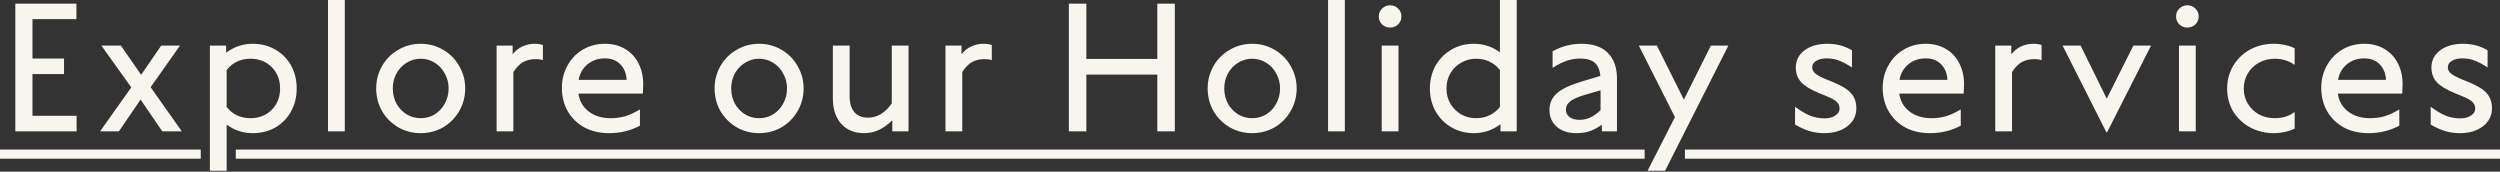 <svg xmlns="http://www.w3.org/2000/svg" fill="none" viewBox="0 0 466 32" height="32" width="466">
<rect x="0" y="0" width="466" height="32" fill="#333333" stroke="none"/>
<path fill="#F8F5EF" d="M6.052 13.804V21.59H14.28V24.48H2.856V0.68H14.246V3.57H6.052V10.914H11.934V13.804H6.052ZM28.076 16.252L33.889 24.48H30.252L26.206 18.564L22.16 24.48H18.657L24.471 16.286L18.895 8.5H22.534L26.308 13.94L30.047 8.5H33.55L28.076 16.252ZM47.111 8.16C48.675 8.16 50.08 8.523 51.327 9.248C52.573 9.951 53.548 10.937 54.251 12.206C54.953 13.475 55.305 14.903 55.305 16.49C55.305 18.077 54.953 19.505 54.251 20.774C53.548 22.043 52.573 23.041 51.327 23.766C50.08 24.469 48.675 24.82 47.111 24.82C45.297 24.82 43.677 24.287 42.249 23.222V31.824H39.121V8.5H42.147V9.826C43.62 8.715 45.275 8.16 47.111 8.16ZM46.669 22.032C48.278 22.032 49.604 21.511 50.647 20.468C51.689 19.425 52.211 18.099 52.211 16.49C52.211 14.881 51.689 13.555 50.647 12.512C49.604 11.469 48.278 10.948 46.669 10.948C45.762 10.948 44.923 11.129 44.153 11.492C43.405 11.855 42.77 12.376 42.249 13.056V19.924C42.77 20.604 43.405 21.125 44.153 21.488C44.923 21.851 45.762 22.032 46.669 22.032ZM61.141 24.48V-2.0504e-05H64.269V24.48H61.141ZM78.418 24.82C76.899 24.82 75.505 24.457 74.236 23.732C72.966 22.984 71.958 21.975 71.21 20.706C70.484 19.414 70.122 18.009 70.122 16.49C70.122 14.971 70.484 13.577 71.21 12.308C71.958 11.016 72.966 10.007 74.236 9.282C75.505 8.534 76.899 8.16 78.418 8.16C79.936 8.16 81.33 8.534 82.6 9.282C83.869 10.007 84.866 11.016 85.592 12.308C86.34 13.577 86.714 14.971 86.714 16.49C86.714 18.009 86.34 19.414 85.592 20.706C84.866 21.975 83.869 22.984 82.6 23.732C81.33 24.457 79.936 24.82 78.418 24.82ZM78.418 22.032C79.37 22.032 80.242 21.794 81.036 21.318C81.829 20.819 82.452 20.151 82.906 19.312C83.382 18.451 83.62 17.51 83.62 16.49C83.62 15.47 83.382 14.541 82.906 13.702C82.452 12.841 81.829 12.172 81.036 11.696C80.242 11.197 79.37 10.948 78.418 10.948C77.466 10.948 76.593 11.197 75.8 11.696C75.006 12.172 74.372 12.841 73.896 13.702C73.442 14.541 73.216 15.47 73.216 16.49C73.216 17.51 73.442 18.451 73.896 19.312C74.372 20.151 75.006 20.819 75.8 21.318C76.593 21.794 77.466 22.032 78.418 22.032ZM99.636 8.16C100.294 8.16 100.815 8.239 101.2 8.398V11.22C100.838 11.084 100.407 11.016 99.908 11.016C99.002 11.016 98.208 11.197 97.528 11.56C96.871 11.923 96.259 12.546 95.692 13.43V24.48H92.564V8.5H95.556V10.132C96.055 9.475 96.656 8.987 97.358 8.67C98.084 8.33 98.843 8.16 99.636 8.16ZM119.897 15.742C119.897 16.105 119.874 16.671 119.829 17.442H107.827C108.008 18.825 108.643 19.935 109.731 20.774C110.819 21.613 112.19 22.032 113.845 22.032C114.797 22.032 115.703 21.907 116.565 21.658C117.426 21.386 118.333 20.967 119.285 20.4V23.426C117.539 24.355 115.624 24.82 113.539 24.82C111.816 24.82 110.286 24.469 108.949 23.766C107.634 23.041 106.603 22.043 105.855 20.774C105.107 19.482 104.733 18.02 104.733 16.388C104.733 14.847 105.084 13.453 105.787 12.206C106.489 10.937 107.441 9.951 108.643 9.248C109.867 8.523 111.238 8.16 112.757 8.16C114.162 8.16 115.409 8.477 116.497 9.112C117.585 9.747 118.423 10.642 119.013 11.798C119.602 12.931 119.897 14.246 119.897 15.742ZM112.757 10.88C111.487 10.88 110.399 11.254 109.493 12.002C108.609 12.75 108.065 13.713 107.861 14.892H116.803C116.735 13.668 116.338 12.693 115.613 11.968C114.887 11.243 113.935 10.88 112.757 10.88ZM141.497 24.82C139.978 24.82 138.584 24.457 137.315 23.732C136.046 22.984 135.037 21.975 134.289 20.706C133.564 19.414 133.201 18.009 133.201 16.49C133.201 14.971 133.564 13.577 134.289 12.308C135.037 11.016 136.046 10.007 137.315 9.282C138.584 8.534 139.978 8.16 141.497 8.16C143.016 8.16 144.41 8.534 145.679 9.282C146.948 10.007 147.946 11.016 148.671 12.308C149.419 13.577 149.793 14.971 149.793 16.49C149.793 18.009 149.419 19.414 148.671 20.706C147.946 21.975 146.948 22.984 145.679 23.732C144.41 24.457 143.016 24.82 141.497 24.82ZM141.497 22.032C142.449 22.032 143.322 21.794 144.115 21.318C144.908 20.819 145.532 20.151 145.985 19.312C146.461 18.451 146.699 17.51 146.699 16.49C146.699 15.47 146.461 14.541 145.985 13.702C145.532 12.841 144.908 12.172 144.115 11.696C143.322 11.197 142.449 10.948 141.497 10.948C140.545 10.948 139.672 11.197 138.879 11.696C138.086 12.172 137.451 12.841 136.975 13.702C136.522 14.541 136.295 15.47 136.295 16.49C136.295 17.51 136.522 18.451 136.975 19.312C137.451 20.151 138.086 20.819 138.879 21.318C139.672 21.794 140.545 22.032 141.497 22.032ZM166.226 8.5H169.354V24.48H166.328V22.406C165.489 23.245 164.639 23.857 163.778 24.242C162.939 24.627 162.021 24.82 161.024 24.82C159.278 24.82 157.873 24.242 156.808 23.086C155.765 21.907 155.244 20.332 155.244 18.36V8.5H158.372V18.02C158.372 19.244 158.666 20.207 159.256 20.91C159.868 21.59 160.718 21.93 161.806 21.93C163.506 21.93 164.979 21.046 166.226 19.278V8.5ZM183.308 8.16C183.966 8.16 184.487 8.239 184.872 8.398V11.22C184.51 11.084 184.079 11.016 183.58 11.016C182.674 11.016 181.88 11.197 181.2 11.56C180.543 11.923 179.931 12.546 179.364 13.43V24.48H176.236V8.5H179.228V10.132C179.727 9.475 180.328 8.987 181.03 8.67C181.756 8.33 182.515 8.16 183.308 8.16ZM215.723 10.982V0.68H218.987V24.48H215.723V13.906H202.497V24.48H199.233V0.68H202.497V10.982H215.723ZM233.403 24.82C231.885 24.82 230.491 24.457 229.221 23.732C227.952 22.984 226.943 21.975 226.195 20.706C225.47 19.414 225.107 18.009 225.107 16.49C225.107 14.971 225.47 13.577 226.195 12.308C226.943 11.016 227.952 10.007 229.221 9.282C230.491 8.534 231.885 8.16 233.403 8.16C234.922 8.16 236.316 8.534 237.585 9.282C238.855 10.007 239.852 11.016 240.577 12.308C241.325 13.577 241.699 14.971 241.699 16.49C241.699 18.009 241.325 19.414 240.577 20.706C239.852 21.975 238.855 22.984 237.585 23.732C236.316 24.457 234.922 24.82 233.403 24.82ZM233.403 22.032C234.355 22.032 235.228 21.794 236.021 21.318C236.815 20.819 237.438 20.151 237.891 19.312C238.367 18.451 238.605 17.51 238.605 16.49C238.605 15.47 238.367 14.541 237.891 13.702C237.438 12.841 236.815 12.172 236.021 11.696C235.228 11.197 234.355 10.948 233.403 10.948C232.451 10.948 231.579 11.197 230.785 11.696C229.992 12.172 229.357 12.841 228.881 13.702C228.428 14.541 228.201 15.47 228.201 16.49C228.201 17.51 228.428 18.451 228.881 19.312C229.357 20.151 229.992 20.819 230.785 21.318C231.579 21.794 232.451 22.032 233.403 22.032ZM247.55 24.48V-2.0504e-05H250.678V24.48H247.55ZM259.115 5.134C258.525 5.134 258.027 4.941 257.619 4.556C257.211 4.148 257.007 3.649 257.007 3.06C257.007 2.471 257.211 1.983 257.619 1.598C258.027 1.19 258.525 0.986 259.115 0.986C259.704 0.986 260.203 1.19 260.611 1.598C261.019 1.983 261.223 2.471 261.223 3.06C261.223 3.649 261.019 4.148 260.611 4.556C260.203 4.941 259.704 5.134 259.115 5.134ZM257.551 24.48V8.5H260.679V24.48H257.551ZM279.588 -2.0504e-05H282.716V24.48H279.69V23.154C278.216 24.265 276.562 24.82 274.726 24.82C273.184 24.82 271.79 24.457 270.544 23.732C269.297 23.007 268.311 22.009 267.586 20.74C266.883 19.471 266.532 18.054 266.532 16.49C266.532 14.926 266.883 13.509 267.586 12.24C268.311 10.971 269.297 9.973 270.544 9.248C271.79 8.523 273.184 8.16 274.726 8.16C276.539 8.16 278.16 8.693 279.588 9.758V-2.0504e-05ZM275.168 22.032C276.074 22.032 276.902 21.851 277.65 21.488C278.42 21.125 279.066 20.604 279.588 19.924V13.056C279.066 12.376 278.42 11.855 277.65 11.492C276.902 11.129 276.074 10.948 275.168 10.948C274.125 10.948 273.184 11.197 272.346 11.696C271.507 12.172 270.838 12.829 270.34 13.668C269.864 14.507 269.626 15.447 269.626 16.49C269.626 17.533 269.864 18.473 270.34 19.312C270.838 20.151 271.507 20.819 272.346 21.318C273.184 21.794 274.125 22.032 275.168 22.032ZM294.808 8.16C296.961 8.16 298.593 8.727 299.704 9.86C300.837 10.993 301.404 12.591 301.404 14.654V24.48H298.616L298.548 23.256C297.891 23.755 297.188 24.14 296.44 24.412C295.692 24.684 294.819 24.82 293.822 24.82C292.326 24.82 291.113 24.423 290.184 23.63C289.277 22.837 288.824 21.794 288.824 20.502C288.824 19.255 289.266 18.235 290.15 17.442C291.034 16.626 292.485 15.912 294.502 15.3L298.31 14.144C298.219 13.079 297.879 12.274 297.29 11.73C296.701 11.186 295.794 10.914 294.57 10.914C293.709 10.914 292.87 11.05 292.054 11.322C291.238 11.594 290.354 12.036 289.402 12.648V9.554C290.331 9.055 291.215 8.704 292.054 8.5C292.893 8.273 293.811 8.16 294.808 8.16ZM291.884 20.468C291.884 21.035 292.111 21.488 292.564 21.828C293.04 22.168 293.652 22.338 294.4 22.338C295.103 22.338 295.76 22.202 296.372 21.93C297.007 21.658 297.664 21.193 298.344 20.536V16.83L295.318 17.714C294.094 18.077 293.21 18.473 292.666 18.904C292.145 19.335 291.884 19.856 291.884 20.468ZM313.874 18.564L318.906 8.5H322.17L310.372 31.824H307.108L312.208 21.828L305.476 8.5H308.842L313.874 18.564ZM340.038 24.82C339.086 24.82 338.179 24.695 337.318 24.446C336.456 24.174 335.55 23.766 334.598 23.222V19.89C335.595 20.638 336.524 21.193 337.386 21.556C338.27 21.896 339.154 22.066 340.038 22.066C340.876 22.066 341.556 21.896 342.078 21.556C342.622 21.216 342.894 20.785 342.894 20.264C342.894 19.765 342.724 19.346 342.384 19.006C342.044 18.666 341.454 18.326 340.616 17.986L339.12 17.374C337.51 16.717 336.377 16.025 335.72 15.3C335.062 14.575 334.734 13.668 334.734 12.58C334.734 11.265 335.278 10.2 336.366 9.384C337.454 8.568 338.87 8.16 340.616 8.16C342.361 8.16 343.891 8.568 345.206 9.384V12.58C344.322 11.991 343.517 11.56 342.792 11.288C342.089 11.016 341.318 10.88 340.48 10.88C339.686 10.88 339.04 11.039 338.542 11.356C338.043 11.651 337.794 12.047 337.794 12.546C337.794 12.977 337.975 13.351 338.338 13.668C338.7 13.985 339.335 14.337 340.242 14.722L341.738 15.334C343.302 15.969 344.401 16.649 345.036 17.374C345.693 18.099 346.022 19.04 346.022 20.196C346.022 21.556 345.466 22.667 344.356 23.528C343.245 24.389 341.806 24.82 340.038 24.82ZM366.098 15.742C366.098 16.105 366.075 16.671 366.03 17.442H354.028C354.209 18.825 354.844 19.935 355.932 20.774C357.02 21.613 358.391 22.032 360.046 22.032C360.998 22.032 361.905 21.907 362.766 21.658C363.627 21.386 364.534 20.967 365.486 20.4V23.426C363.741 24.355 361.825 24.82 359.74 24.82C358.017 24.82 356.487 24.469 355.15 23.766C353.835 23.041 352.804 22.043 352.056 20.774C351.308 19.482 350.934 18.02 350.934 16.388C350.934 14.847 351.285 13.453 351.988 12.206C352.691 10.937 353.643 9.951 354.844 9.248C356.068 8.523 357.439 8.16 358.958 8.16C360.363 8.16 361.61 8.477 362.698 9.112C363.786 9.747 364.625 10.642 365.214 11.798C365.803 12.931 366.098 14.246 366.098 15.742ZM358.958 10.88C357.689 10.88 356.601 11.254 355.694 12.002C354.81 12.75 354.266 13.713 354.062 14.892H363.004C362.936 13.668 362.539 12.693 361.814 11.968C361.089 11.243 360.137 10.88 358.958 10.88ZM378.988 8.16C379.645 8.16 380.166 8.239 380.552 8.398V11.22C380.189 11.084 379.758 11.016 379.26 11.016C378.353 11.016 377.56 11.197 376.88 11.56C376.222 11.923 375.61 12.546 375.044 13.43V24.48H371.916V8.5H374.908V10.132C375.406 9.475 376.007 8.987 376.71 8.67C377.435 8.33 378.194 8.16 378.988 8.16ZM392.695 18.394L397.659 8.5H400.957L392.763 24.65H392.627L384.467 8.5H387.833L392.695 18.394ZM407.725 5.134C407.136 5.134 406.637 4.941 406.229 4.556C405.821 4.148 405.617 3.649 405.617 3.06C405.617 2.471 405.821 1.983 406.229 1.598C406.637 1.19 407.136 0.986 407.725 0.986C408.315 0.986 408.813 1.19 409.221 1.598C409.629 1.983 409.833 2.471 409.833 3.06C409.833 3.649 409.629 4.148 409.221 4.556C408.813 4.941 408.315 5.134 407.725 5.134ZM406.161 24.48V8.5H409.289V24.48H406.161ZM423.846 24.82C422.214 24.82 420.729 24.457 419.392 23.732C418.077 23.007 417.035 22.021 416.264 20.774C415.516 19.505 415.142 18.088 415.142 16.524C415.142 14.96 415.516 13.543 416.264 12.274C417.035 10.982 418.077 9.973 419.392 9.248C420.729 8.523 422.214 8.16 423.846 8.16C424.571 8.16 425.274 8.239 425.954 8.398C426.634 8.534 427.223 8.738 427.722 9.01V12.104C426.657 11.333 425.421 10.948 424.016 10.948C422.928 10.948 421.942 11.197 421.058 11.696C420.174 12.172 419.483 12.841 418.984 13.702C418.485 14.541 418.236 15.481 418.236 16.524C418.236 17.544 418.485 18.473 418.984 19.312C419.483 20.151 420.174 20.819 421.058 21.318C421.942 21.794 422.928 22.032 424.016 22.032C425.467 22.032 426.702 21.647 427.722 20.876V23.97C427.201 24.242 426.6 24.446 425.92 24.582C425.24 24.741 424.549 24.82 423.846 24.82ZM447.844 15.742C447.844 16.105 447.821 16.671 447.776 17.442H435.774C435.955 18.825 436.59 19.935 437.678 20.774C438.766 21.613 440.137 22.032 441.792 22.032C442.744 22.032 443.651 21.907 444.512 21.658C445.373 21.386 446.28 20.967 447.232 20.4V23.426C445.487 24.355 443.571 24.82 441.486 24.82C439.763 24.82 438.233 24.469 436.896 23.766C435.581 23.041 434.55 22.043 433.802 20.774C433.054 19.482 432.68 18.02 432.68 16.388C432.68 14.847 433.031 13.453 433.734 12.206C434.437 10.937 435.389 9.951 436.59 9.248C437.814 8.523 439.185 8.16 440.704 8.16C442.109 8.16 443.356 8.477 444.444 9.112C445.532 9.747 446.371 10.642 446.96 11.798C447.549 12.931 447.844 14.246 447.844 15.742ZM440.704 10.88C439.435 10.88 438.347 11.254 437.44 12.002C436.556 12.75 436.012 13.713 435.808 14.892H444.75C444.682 13.668 444.285 12.693 443.56 11.968C442.835 11.243 441.883 10.88 440.704 10.88ZM458.52 24.82C457.568 24.82 456.661 24.695 455.8 24.446C454.938 24.174 454.032 23.766 453.08 23.222V19.89C454.077 20.638 455.006 21.193 455.868 21.556C456.752 21.896 457.636 22.066 458.52 22.066C459.358 22.066 460.038 21.896 460.56 21.556C461.104 21.216 461.376 20.785 461.376 20.264C461.376 19.765 461.206 19.346 460.866 19.006C460.526 18.666 459.936 18.326 459.098 17.986L457.602 17.374C455.992 16.717 454.859 16.025 454.202 15.3C453.544 14.575 453.216 13.668 453.216 12.58C453.216 11.265 453.76 10.2 454.848 9.384C455.936 8.568 457.352 8.16 459.098 8.16C460.843 8.16 462.373 8.568 463.688 9.384V12.58C462.804 11.991 461.999 11.56 461.274 11.288C460.571 11.016 459.8 10.88 458.962 10.88C458.168 10.88 457.522 11.039 457.024 11.356C456.525 11.651 456.276 12.047 456.276 12.546C456.276 12.977 456.457 13.351 456.82 13.668C457.182 13.985 457.817 14.337 458.724 14.722L460.22 15.334C461.784 15.969 462.883 16.649 463.518 17.374C464.175 18.099 464.504 19.04 464.504 20.196C464.504 21.556 463.948 22.667 462.838 23.528C461.727 24.389 460.288 24.82 458.52 24.82Z"></path>
<path fill="#F8F5EF" d="M-4.57764e-05 27.88H37.418V29.58H-4.57764e-05V27.88ZM43.951 27.88H306.559V29.58H43.951V27.88ZM314.068 27.88H466V29.58H314.068V27.88Z"></path>
</svg>
